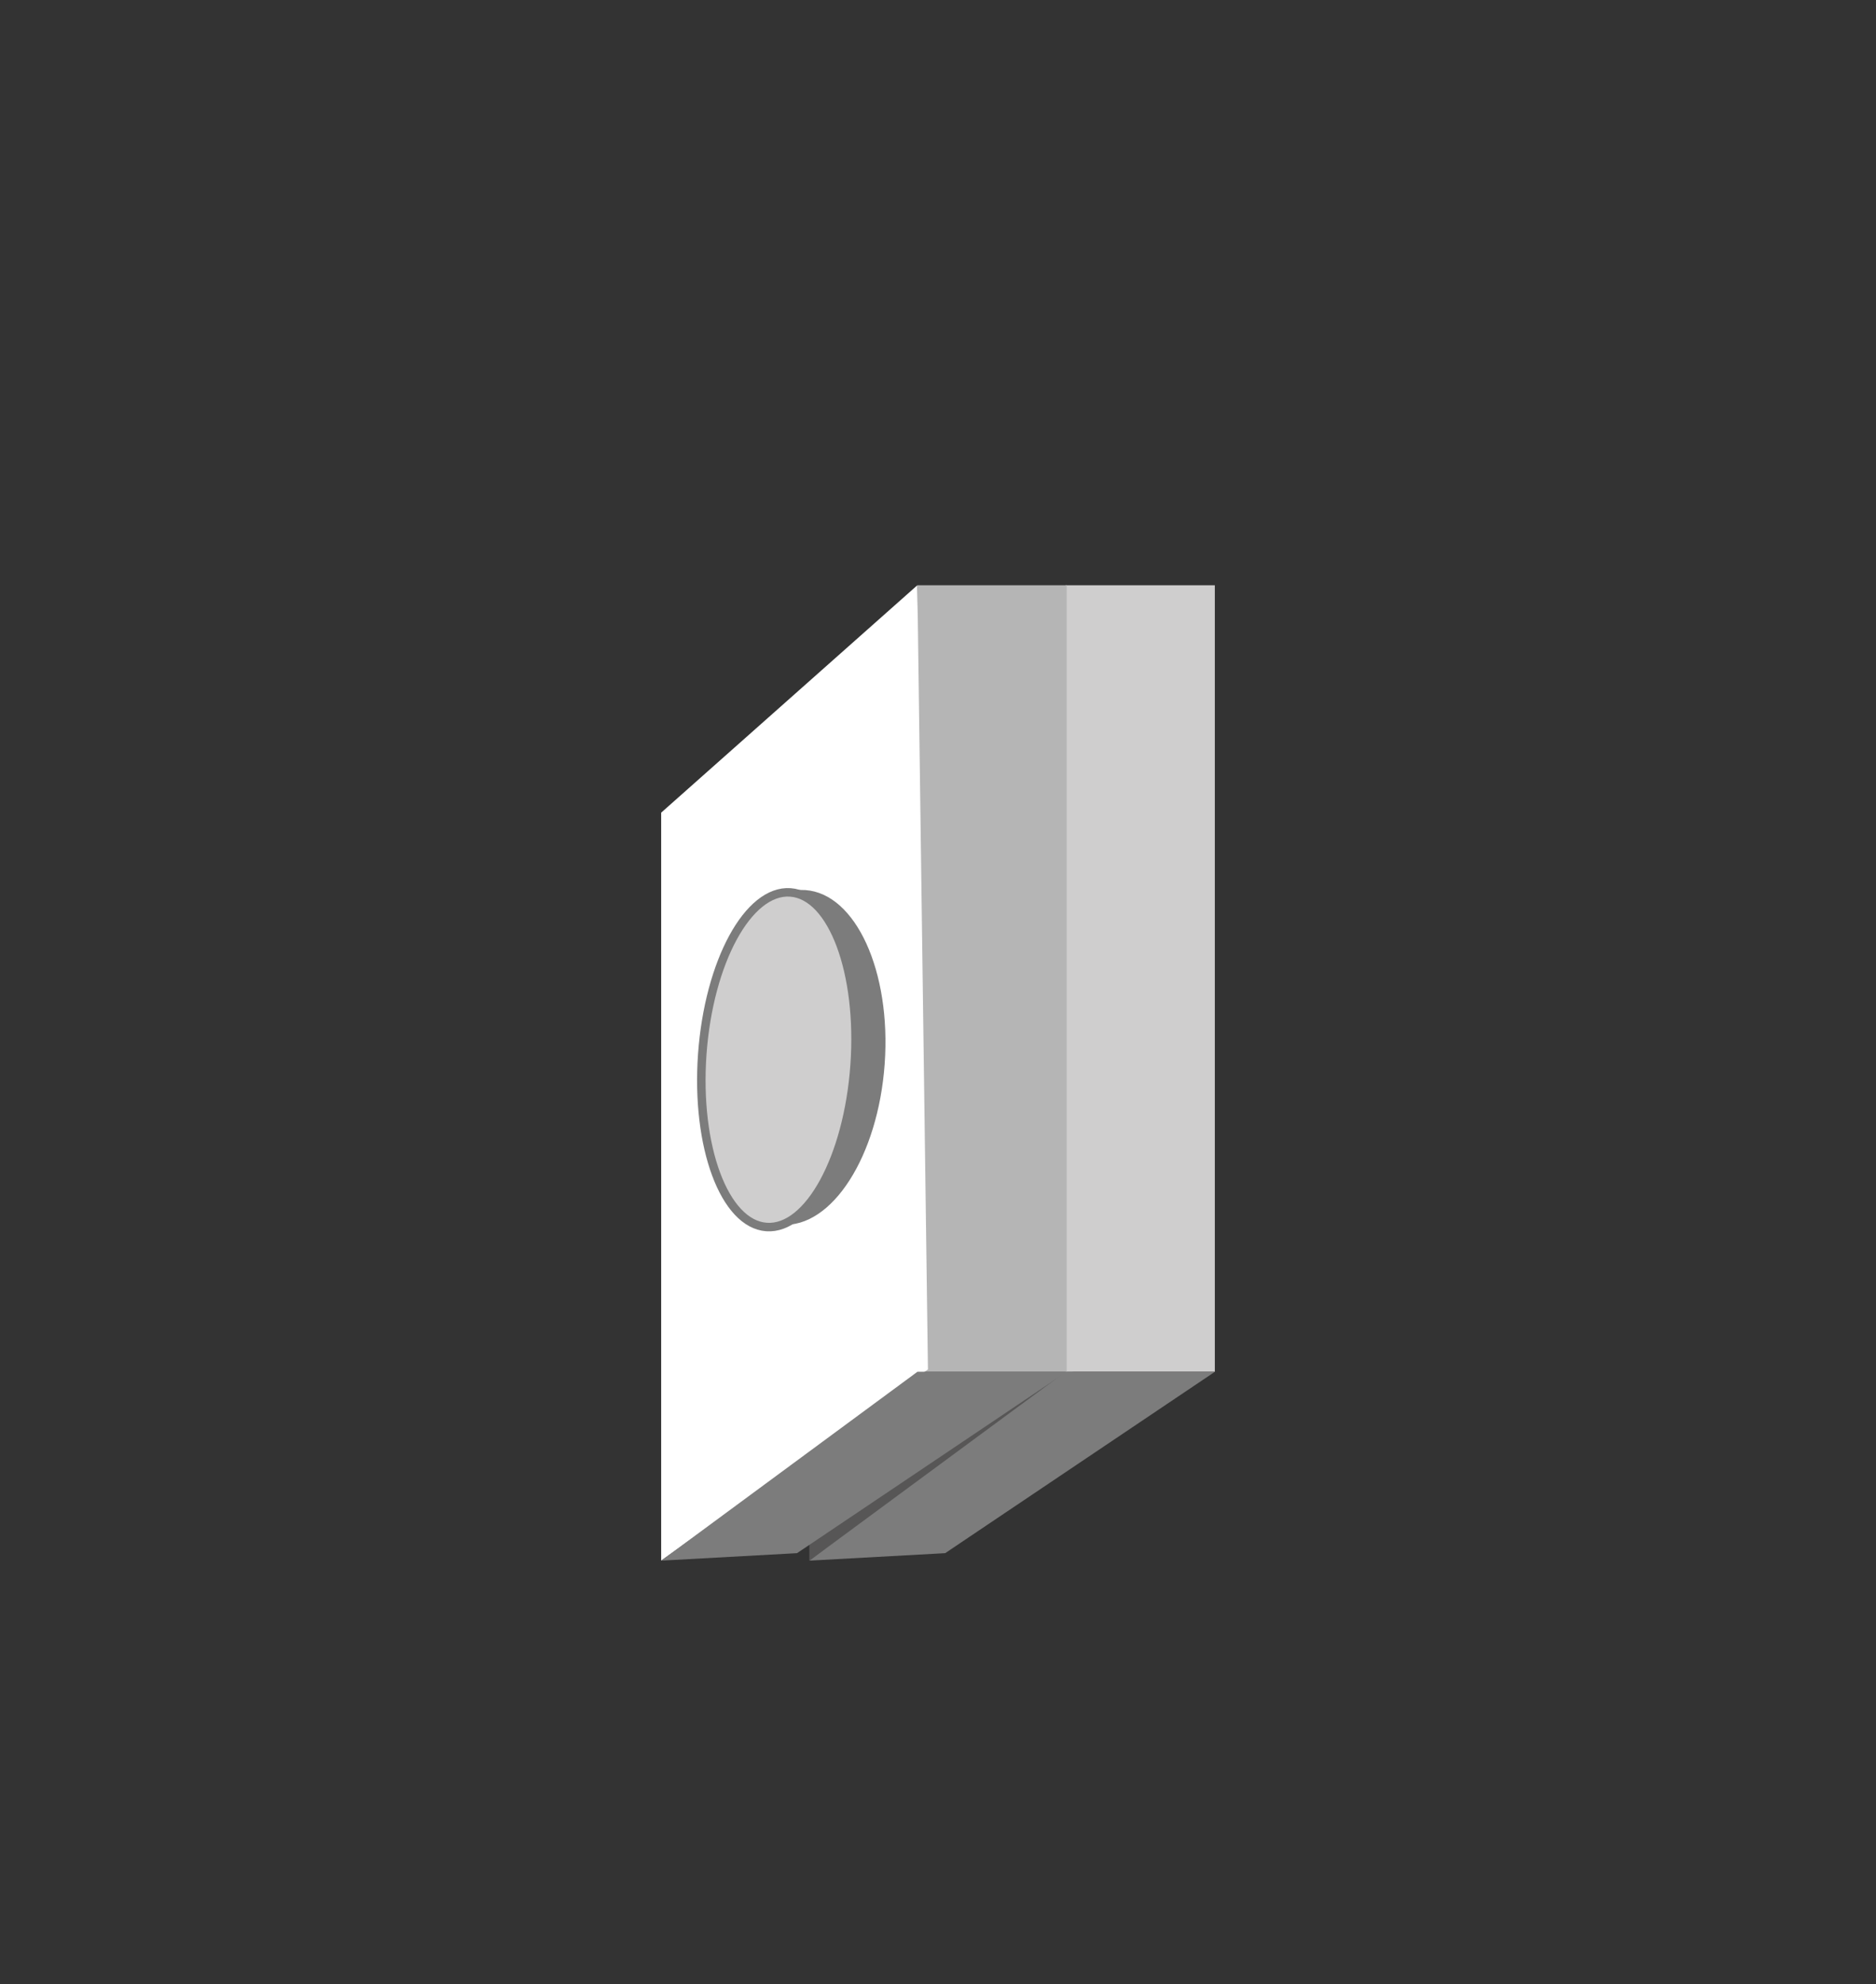 <?xml version="1.0" encoding="UTF-8"?> <svg xmlns="http://www.w3.org/2000/svg" id="_Слой_1" data-name="Слой 1" viewBox="0 0 221.09 233.74"><rect x="0" y="0" width="221.09" height="233.74" fill="#333333" stroke="none"/><defs><style> .cls-1 { fill: #7c7c7c; } .cls-1, .cls-2, .cls-3, .cls-4, .cls-5 { stroke-width: 0px; } .cls-2 { fill: #b5b5b5; } .cls-6 { fill: #515151; } .cls-6, .cls-7 { stroke: #7c7c7c; stroke-miterlimit: 10; } .cls-3, .cls-7 { fill: #cfcece; } .cls-4 { fill: #fff; } .cls-5 { fill: #575656; } </style></defs><g><g><path class="cls-5" d="M126.82,161.33c-10.48,7.51-20.96,15.02-31.44,22.53v-88.12c10.06-8.93,20.13-17.86,30.19-26.79.42,30.79.83,61.59,1.25,92.38Z"></path><rect class="cls-3" x="125.58" y="68.95" width="17.59" height="92.66"></rect><path class="cls-1" d="M143.17,161.61h-17.59c-10.06,7.42-20.13,14.84-30.19,22.25,5.33-.29,10.67-.59,16-.88l31.79-21.37Z"></path><ellipse class="cls-1" cx="110.98" cy="124.57" rx="19.76" ry="10.77" transform="translate(-21.17 226.41) rotate(-85.92)"></ellipse></g><ellipse class="cls-6" cx="112.12" cy="124.65" rx="19.76" ry="9" transform="translate(-20.18 227.63) rotate(-85.92)"></ellipse></g><g><rect class="cls-2" x="108.12" y="68.95" width="17.59" height="92.66"></rect><g><path class="cls-4" d="M109.36,161.33c-10.48,7.51-20.96,15.02-31.44,22.53v-88.12c10.06-8.93,20.13-17.86,30.19-26.79.42,30.79.83,61.59,1.25,92.38Z"></path><path class="cls-1" d="M125.71,161.61h-17.59c-10.06,7.42-20.13,14.84-30.19,22.25,5.33-.29,10.67-.59,16-.88l31.79-21.37Z"></path><ellipse class="cls-1" cx="93.52" cy="124.57" rx="19.76" ry="10.77" transform="translate(-37.39 208.99) rotate(-85.92)"></ellipse><ellipse class="cls-7" cx="91.73" cy="124.85" rx="19.76" ry="9" transform="translate(-39.32 207.46) rotate(-85.92)"></ellipse></g></g></svg> 